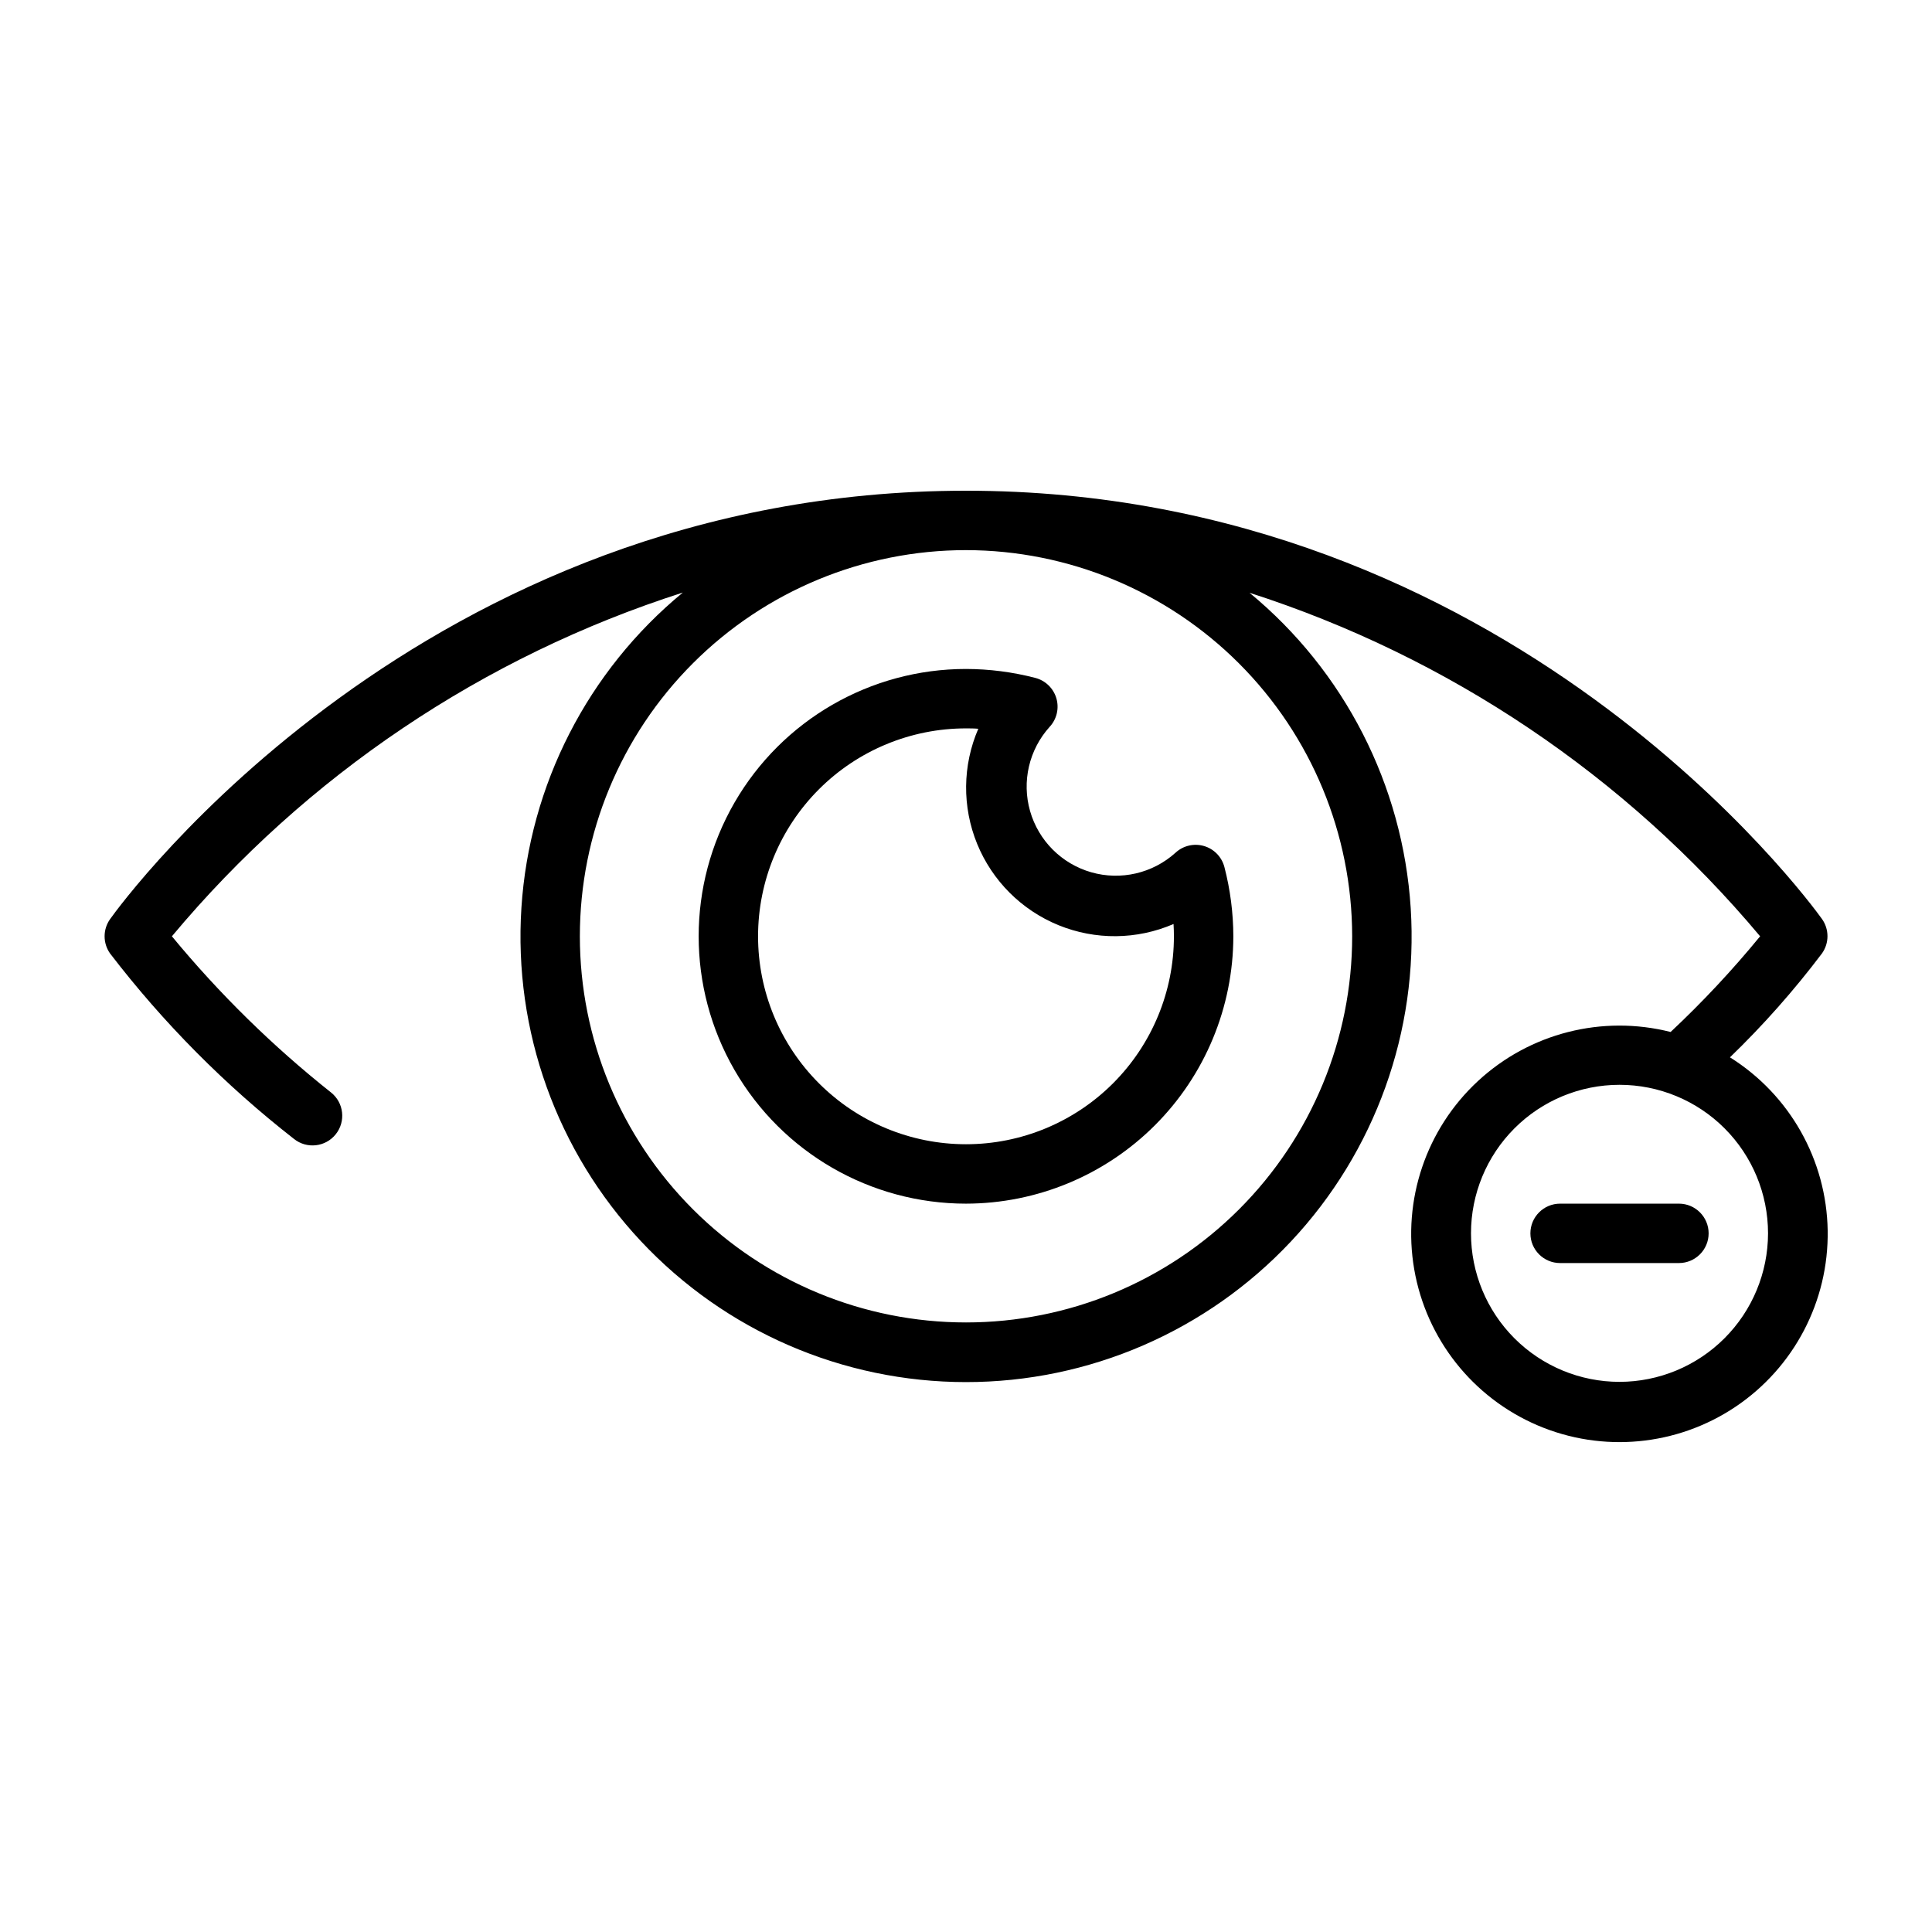 <?xml version="1.0" encoding="UTF-8"?>
<!-- Uploaded to: ICON Repo, www.iconrepo.com, Generator: ICON Repo Mixer Tools -->
<svg fill="#000000" width="800px" height="800px" version="1.1" viewBox="144 144 512 512" xmlns="http://www.w3.org/2000/svg">
 <g>
  <path d="m400 462.98c18.781-0.023 36.789-7.496 50.07-20.777s20.754-31.289 20.777-50.074c-0.016-6.188-0.809-12.352-2.363-18.34-0.695-2.684-2.75-4.809-5.41-5.586-2.664-0.777-5.539-0.098-7.57 1.793-6.051 5.453-14.488 7.406-22.32 5.164-7.832-2.246-13.953-8.367-16.199-16.199-2.242-7.832-0.289-16.27 5.164-22.32 1.898-2.035 2.582-4.914 1.801-7.582-0.785-2.668-2.914-4.727-5.609-5.414-5.988-1.555-12.152-2.348-18.34-2.363-25.312 0-48.703 13.504-61.359 35.426-12.652 21.918-12.652 48.926 0 70.848 12.656 21.922 36.047 35.426 61.359 35.426zm0-125.95c1.078 0 2.164 0 3.258 0.102-4.195 9.707-4.305 20.699-0.309 30.488 4 9.793 11.77 17.562 21.562 21.562 9.789 3.996 20.781 3.887 30.488-0.309 0.07 1.094 0.102 2.18 0.102 3.258 0 14.617-5.805 28.633-16.137 38.965-10.336 10.336-24.352 16.141-38.965 16.141-14.617 0-28.633-5.805-38.965-16.141-10.336-10.332-16.141-24.348-16.141-38.965 0-14.613 5.805-28.629 16.141-38.965 10.332-10.332 24.348-16.137 38.965-16.137z"/>
  <path d="m602.43 424.23c8.84-8.535 17-17.75 24.406-27.555 1.953-2.734 1.953-6.41 0-9.148-3.324-4.609-82.777-113.48-226.83-113.48-144.06 0-223.51 108.87-226.82 113.51-1.953 2.734-1.953 6.41 0 9.145 14.094 18.371 30.465 34.875 48.719 49.121 3.394 2.719 8.352 2.168 11.066-1.227 2.719-3.394 2.168-8.352-1.227-11.066-15.477-12.281-29.617-26.16-42.188-41.402 35.582-42.59 82.543-74.184 135.4-91.094-25.188 20.742-40.672 50.984-42.777 83.547-2.102 32.562 9.363 64.543 31.68 88.352 22.312 23.812 53.484 37.324 86.113 37.336 32.633 0.012 63.812-13.477 86.145-37.27 22.328-23.793 33.816-55.77 31.738-88.332-2.078-32.566-17.539-62.816-42.715-83.578 52.793 16.969 99.703 48.531 135.31 91.039-7.344 8.961-15.266 17.434-23.719 25.355-18.125-4.594-37.344 0.305-51.059 13.008-13.719 12.703-20.074 31.492-16.883 49.914s15.496 33.977 32.688 41.328c17.191 7.348 36.938 5.492 52.461-4.93 15.523-10.422 24.711-27.996 24.418-46.691-0.297-18.695-10.035-35.969-25.879-45.898zm-100.09-32.105c0 27.145-10.781 53.172-29.977 72.363-19.191 19.191-45.219 29.973-72.359 29.973-27.145 0-53.172-10.781-72.363-29.973-19.191-19.191-29.973-45.219-29.973-72.363 0-27.141 10.781-53.168 29.973-72.359 19.191-19.195 45.219-29.977 72.363-29.977 27.129 0.031 53.141 10.824 72.328 30.008 19.184 19.188 29.977 45.199 30.008 72.328zm70.848 118.08c-10.441 0-20.449-4.148-27.832-11.527-7.383-7.383-11.527-17.395-11.527-27.832 0-10.441 4.144-20.453 11.527-27.832 7.383-7.383 17.391-11.527 27.832-11.527 10.438 0 20.449 4.144 27.832 11.527 7.379 7.379 11.527 17.391 11.527 27.832-0.012 10.434-4.164 20.438-11.543 27.816-7.379 7.379-17.383 11.531-27.816 11.543z"/>
  <path d="m588.93 462.98h-31.488c-4.348 0-7.871 3.523-7.871 7.871s3.523 7.871 7.871 7.871h31.488c4.348 0 7.875-3.523 7.875-7.871s-3.527-7.871-7.875-7.871z"/>
 </g>
</svg>